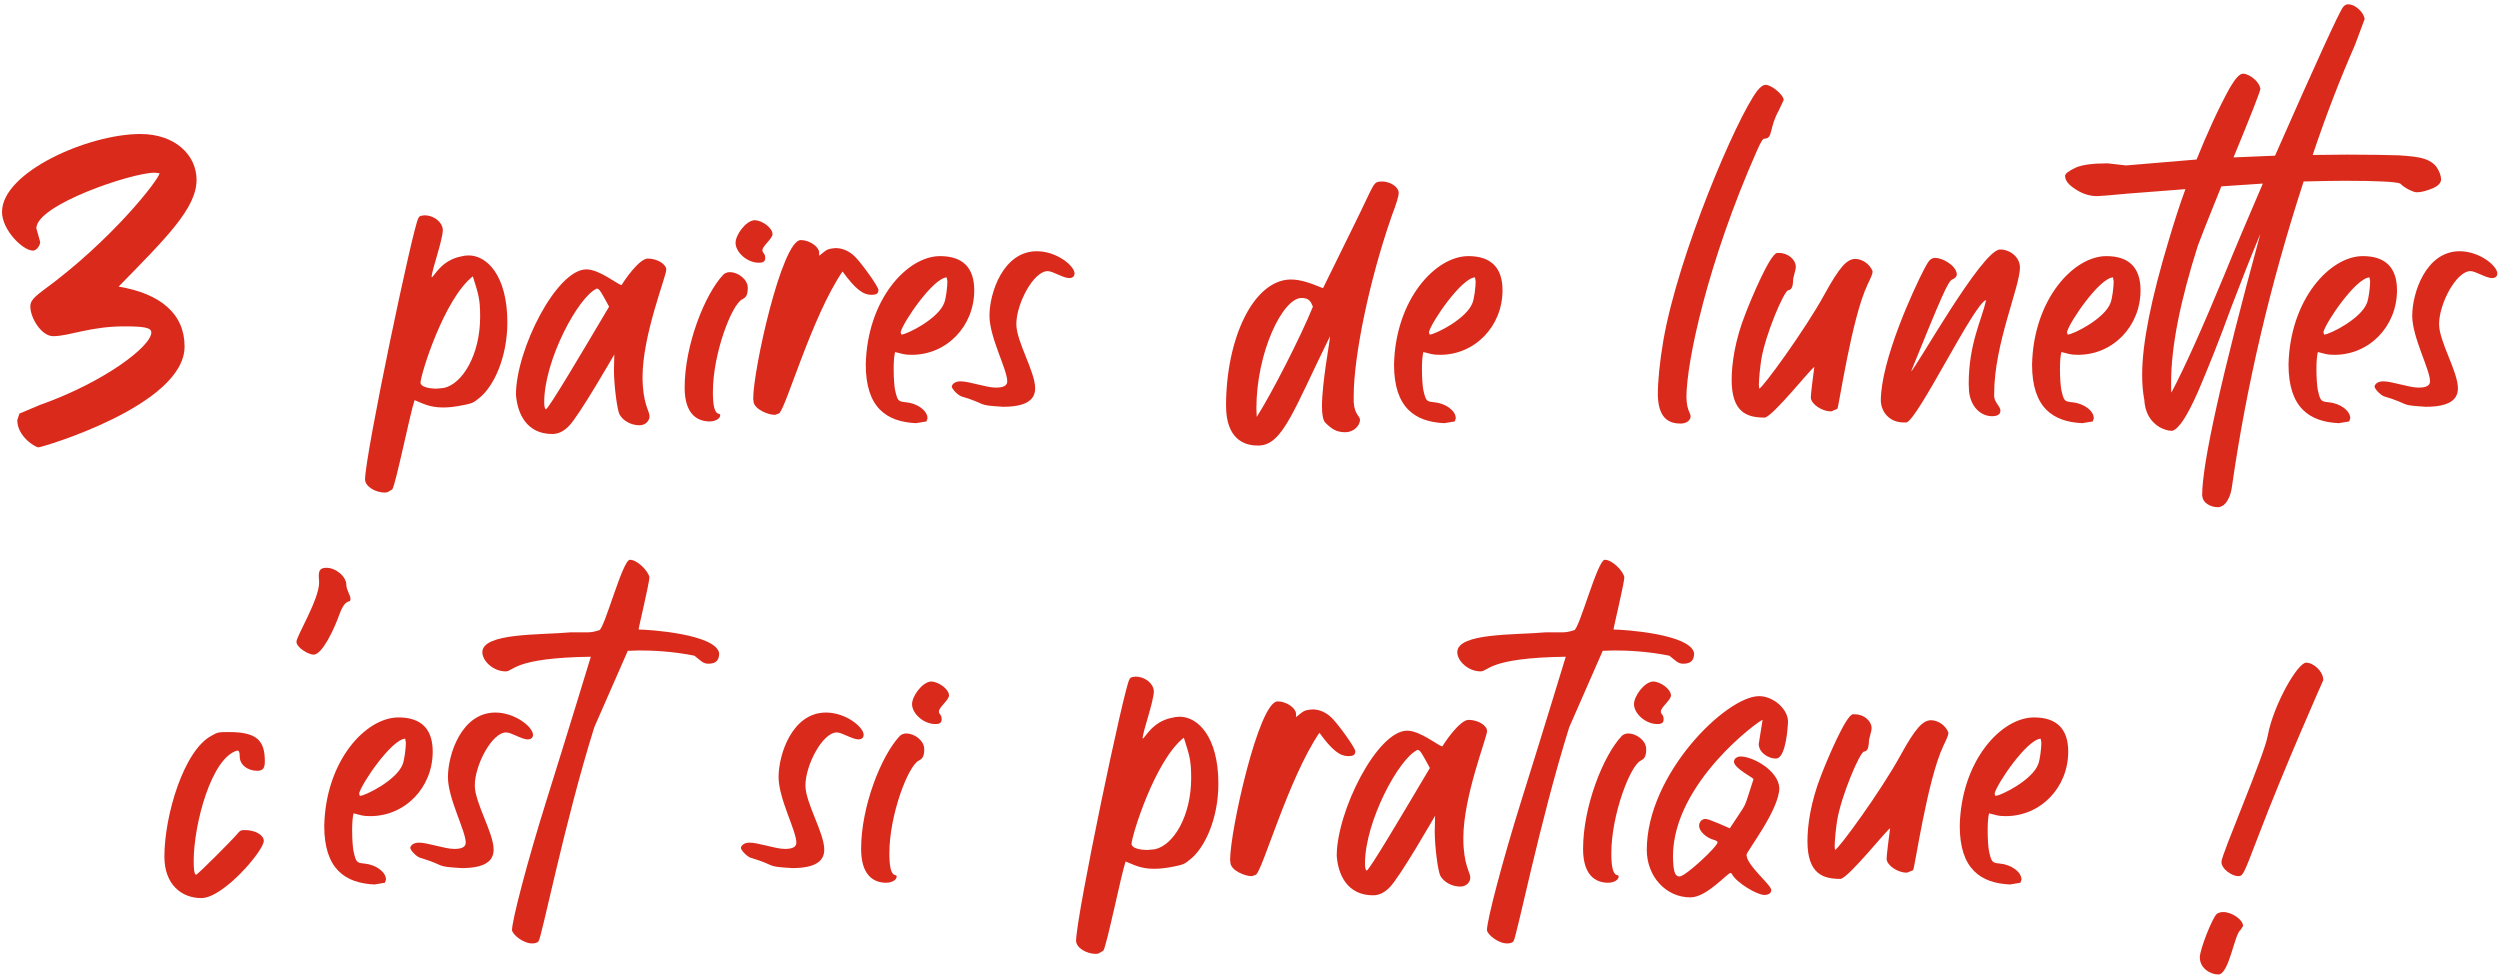 <svg width="336" height="131" viewBox="0 0 336 131" fill="none" xmlns="http://www.w3.org/2000/svg">
<path d="M5.178 60.124C5.617 60.124 24.807 54.484 24.807 46.574C24.807 42.18 21.584 39.47 15.944 38.518C22.39 31.926 26.418 27.971 26.418 24.162C26.418 20.866 23.561 18.01 18.874 18.01C11.843 18.01 0.271 23.137 0.271 28.483C0.271 30.9 3.054 33.684 4.445 33.684C4.885 33.684 5.397 33.024 5.397 32.512L4.885 30.681C4.885 27.531 17.702 23.21 20.778 23.21L21.438 23.283C21.438 24.016 15.065 32.292 5.69 39.103C4.226 40.202 4.079 40.642 4.079 41.227C4.079 42.692 5.544 45.183 7.155 45.183C9.279 45.183 12.136 43.864 16.677 43.864C19.24 43.864 20.339 44.011 20.339 44.67C20.339 46.574 13.894 51.408 5.397 54.411L2.614 55.583L2.321 56.462C2.321 58.659 4.738 60.124 5.178 60.124Z" fill="#DA2A1C"/>
<path d="M51.734 66.203L52.062 66.156L52.719 65.781C53.188 65.125 55.156 55.375 55.719 53.781C56.797 54.203 57.688 54.766 59.562 54.766C60.312 54.766 61.203 54.672 62.328 54.438C63.453 54.203 63.594 54.156 64.344 53.547C66.359 52 68.188 48.016 68.188 43.328C68.188 37 65.422 34.328 62.984 34.328C62.656 34.328 62.281 34.375 61.953 34.469C59.281 34.984 58.344 37.188 58.016 37.281V37.188C58.016 36.344 59.516 32.266 59.516 30.859C59.422 29.781 58.25 28.938 57.078 28.938C56.656 28.984 56.375 28.984 56.234 29.312C55.578 30.156 49.062 61.141 49.062 64.469C49.109 65.406 50.469 66.203 51.734 66.203ZM58.672 52.234C57.641 52.234 56.562 52 56.516 51.438C56.516 50.406 59.656 40.188 63.547 37.141C64.297 39.531 64.531 40.141 64.531 42.578C64.531 47.641 62.188 51.578 59.656 52.141L58.672 52.234Z" fill="#DA2A1C"/>
<path d="M74.219 58.328C75.016 58.328 75.719 58 76.422 57.297C77.781 55.984 82.562 47.641 82.562 47.641L82.516 49.75C82.516 51.766 82.938 55.047 83.266 55.703C83.734 56.547 84.812 57.156 85.938 57.156C86.781 57.156 87.297 56.547 87.297 55.938C87.297 55.234 86.359 54.25 86.359 50.641C86.359 45.016 89.547 37.141 89.547 36.25C89.547 35.5 88.328 34.75 87.062 34.75C85.891 34.75 83.828 37.797 83.547 38.312C83.078 38.312 80.594 36.203 78.812 36.203C74.781 36.203 69.344 47.031 69.344 53.031C69.531 55.609 70.797 58.328 74.219 58.328ZM73.375 55C73.234 55 73.141 54.625 73.141 54.062C73.141 48.391 77.734 39.859 80.219 38.781C80.547 38.781 80.828 39.297 81.859 41.219C78.25 47.312 73.703 55 73.375 55Z" fill="#DA2A1C"/>
<path d="M95.391 56.641C96.141 56.641 96.797 56.266 96.797 55.797C96.797 55.328 95.812 56.359 95.812 52.703C95.812 47.5 98.344 40.938 99.75 40.234C100.219 40 100.5 39.719 100.5 38.688C100.5 37.562 99.234 36.578 98.062 36.578C97.734 36.578 97.406 36.719 97.219 36.906C94.734 39.531 92.016 46.375 92.016 52.094C92.016 55.609 93.656 56.641 95.391 56.641ZM102 35.312C102.656 35.312 102.844 35.078 102.844 34.656C102.844 34 102.469 34.047 102.469 33.625C102.469 33.062 103.828 32.078 103.828 31.469C103.828 30.625 102.422 29.594 101.391 29.594C100.219 29.688 98.859 31.562 98.859 32.641C98.859 33.859 100.359 35.312 102 35.312Z" fill="#DA2A1C"/>
<path d="M104.188 55.75L104.703 55.562C105.594 55 109.062 42.625 113.234 36.484C114.969 38.875 116 39.625 117.125 39.625C117.734 39.625 118.062 39.484 118.062 38.969C118.062 38.547 116 35.641 114.969 34.562C114.219 33.766 113.234 33.344 112.344 33.344C111.078 33.438 111.125 33.578 110.094 34.375V33.906C110 33.062 108.734 32.266 107.609 32.266C105.078 32.312 101.234 49.656 101.234 53.547L101.281 54.016C101.422 55.047 103.297 55.75 104.047 55.75H104.188Z" fill="#DA2A1C"/>
<path d="M123.109 56.875L124.516 56.641L124.656 56.219C124.656 55.188 123.297 54.203 121.75 54.062C120.719 53.969 120.625 53.875 120.297 52.422C120.203 52 120.109 50.828 120.109 49.609C120.109 48.766 120.156 47.875 120.297 47.312C121.328 47.547 121.422 47.688 122.547 47.688C127.234 47.688 130.938 43.844 130.938 39.016C130.938 36.062 129.484 34.422 126.344 34.422C121.938 34.422 116.547 40.234 116.359 49C116.359 54.812 119.172 56.688 123.109 56.875ZM121.141 44.969L121.047 44.641C121.375 43.281 125.406 37.375 127.234 37.281L127.328 37.797C127.328 38.594 127.141 40.094 126.906 40.703C126.109 42.859 121.844 44.969 121.141 44.969Z" fill="#DA2A1C"/>
<path d="M134.812 54.672C137.859 54.672 139.125 53.781 139.125 52.188C139.125 49.938 136.594 45.906 136.594 43.562C136.594 40.844 138.891 36.438 140.812 36.438C141.516 36.438 142.875 37.375 143.719 37.375C144.234 37.375 144.422 37.047 144.422 36.766C144.422 35.734 142.031 33.766 139.359 33.766C134.812 33.766 132.984 39.391 132.984 42.438C132.984 45.344 135.375 49.656 135.375 51.25C135.375 51.859 134.812 52.094 133.828 52.094C132.562 52.094 130.266 51.25 129.094 51.25C128.203 51.25 127.922 51.766 127.922 51.953C127.922 52.234 128.625 53.031 129.188 53.266C132.938 54.391 131.016 54.438 134.812 54.672Z" fill="#DA2A1C"/>
<path d="M169.281 59.875C172.422 59.734 173.922 55 178.75 45.203V45.25C178.75 45.859 177.672 51.391 177.672 54.625C177.672 55.656 177.812 56.453 178.094 56.781C178.891 57.578 179.547 58.094 180.812 58.094C181.891 58.094 182.781 57.25 182.781 56.406C182.781 55.938 182.031 55.703 181.938 54.016V53.219C181.938 47.922 184 37.75 187.047 29.031C187.75 27.156 187.984 26.359 187.984 25.891C187.938 25.047 186.766 24.391 185.734 24.391C184.469 24.438 184.844 24.484 182.031 30.156L177.812 38.734C176.078 38.031 174.859 37.562 173.406 37.562C168.391 37.703 164.781 45.578 164.781 54.531C164.781 59.031 167.266 59.875 168.953 59.875H169.281ZM168.906 56.031L168.859 54.906C168.859 47.359 172.375 40.094 174.906 40.047C175.938 40.047 176.172 40.516 176.453 41.219C174.766 45.391 170.828 53.031 168.906 56.031Z" fill="#DA2A1C"/>
<path d="M194.109 56.875L195.516 56.641L195.656 56.219C195.656 55.188 194.297 54.203 192.75 54.062C191.719 53.969 191.625 53.875 191.297 52.422C191.203 52 191.109 50.828 191.109 49.609C191.109 48.766 191.156 47.875 191.297 47.312C192.328 47.547 192.422 47.688 193.547 47.688C198.234 47.688 201.938 43.844 201.938 39.016C201.938 36.062 200.484 34.422 197.344 34.422C192.938 34.422 187.547 40.234 187.359 49C187.359 54.812 190.172 56.688 194.109 56.875ZM192.141 44.969L192.047 44.641C192.375 43.281 196.406 37.375 198.234 37.281L198.328 37.797C198.328 38.594 198.141 40.094 197.906 40.703C197.109 42.859 192.844 44.969 192.141 44.969Z" fill="#DA2A1C"/>
<path d="M226 56.922C226.797 56.875 227.219 56.406 227.219 55.938C227.172 55.422 226.703 55.141 226.656 53.406C226.656 48.625 229.516 35.219 236.125 20.266C236.781 18.812 236.922 18.625 237.25 18.625C238.281 18.531 237.766 17.172 239.078 14.828L239.734 13.422C239.641 12.625 238 11.406 237.344 11.406C236.922 11.406 236.594 11.688 236.172 12.203C233.359 15.906 225.578 34.188 223.562 45.719C223.047 48.719 222.812 51.297 222.812 53.031C222.859 55.562 223.75 56.922 225.812 56.922H226Z" fill="#DA2A1C"/>
<path d="M237.188 56.125C238.312 55.938 243.469 49.422 243.844 49.328C243.844 49.375 243.375 52.75 243.375 53.453C243.422 54.344 244.922 55.281 246 55.281H246.141L246.938 54.953C247.172 54.531 248.859 42.812 250.969 38.312C251.484 37.234 251.672 36.812 251.672 36.531V36.438C251.25 35.406 250.219 34.797 249.328 34.797C248.25 34.844 247.312 35.734 245.203 39.578C242.578 44.359 236.906 52.141 236.438 52.234L236.391 51.766C236.391 50.922 236.578 49.188 236.719 48.297C237.281 44.922 239.766 39.109 240.328 39.016C240.75 38.969 240.938 38.594 240.984 37.891V37.797C240.984 37.141 241.359 36.438 241.359 35.781C241.312 34.938 240.375 34 239.109 34H238.828C237.891 34.141 235.406 40.047 234.609 42.109C233.156 45.766 232.734 48.953 232.734 51.062C232.734 55.516 234.891 56.125 237.188 56.125Z" fill="#DA2A1C"/>
<path d="M256.203 56.781C257.703 56.547 265.391 40.609 266.938 40.328C266.328 43.047 264.594 46.188 264.594 51.625L264.641 52.609C264.875 54.766 266.281 55.938 267.734 55.938C268.438 55.938 268.859 55.703 268.859 55.188C268.859 54.625 268.109 54.156 268.016 53.312V52.891C268.016 46.234 271.484 38.547 271.484 35.922C271.438 34.469 270.078 33.531 268.812 33.531C266.375 33.531 257.281 49.844 256.859 49.891C260.891 39.953 261.828 37.75 262.391 37.562C262.812 37.375 263 37.141 263 36.859C262.906 35.641 261.031 34.656 260.094 34.656C259.484 34.703 259.25 34.938 258.641 36.109C257.188 38.875 252.781 48.438 252.781 53.875C252.828 55.328 253.906 56.781 255.875 56.781H256.203Z" fill="#DA2A1C"/>
<path d="M279.859 56.875L281.266 56.641L281.406 56.219C281.406 55.188 280.047 54.203 278.5 54.062C277.469 53.969 277.375 53.875 277.047 52.422C276.953 52 276.859 50.828 276.859 49.609C276.859 48.766 276.906 47.875 277.047 47.312C278.078 47.547 278.172 47.688 279.297 47.688C283.984 47.688 287.688 43.844 287.688 39.016C287.688 36.062 286.234 34.422 283.094 34.422C278.688 34.422 273.297 40.234 273.109 49C273.109 54.812 275.922 56.688 279.859 56.875ZM277.891 44.969L277.797 44.641C278.125 43.281 282.156 37.375 283.984 37.281L284.078 37.797C284.078 38.594 283.891 40.094 283.656 40.703C282.859 42.859 278.594 44.969 277.891 44.969Z" fill="#DA2A1C"/>
<path d="M298.125 68.172C298.641 68.125 299.062 67.797 299.391 67.234C299.719 66.672 299.906 66.016 300 65.219C301.922 51.859 305.109 38.219 309.609 24.391C311.625 24.344 313.453 24.297 315.094 24.297C319.594 24.297 322.078 24.438 322.594 24.672C322.875 24.953 323.25 25.234 323.719 25.469C324.188 25.703 324.562 25.844 324.797 25.844C325.406 25.844 326.109 25.656 326.906 25.328C327.703 25 328.078 24.578 328.078 24.109C328.078 23.594 327.844 22.984 327.422 22.375C327.094 21.953 326.531 21.578 325.828 21.344C325.125 21.109 323.953 20.969 322.359 20.875C320.766 20.828 318.469 20.781 315.422 20.781L310.828 20.828C312.609 15.484 314.531 10.562 316.5 6.062L317.812 2.547C317.719 2.031 317.438 1.609 316.969 1.188C316.5 0.766 316.031 0.578 315.562 0.578C315.328 0.578 315.094 0.719 314.906 0.953C314.391 1.609 311.344 8.266 305.766 20.922L300.188 21.156C302.578 15.344 303.797 12.25 303.797 11.922C303.703 11.453 303.422 10.984 302.906 10.562C302.391 10.141 301.875 9.906 301.453 9.906C300.984 9.906 300.422 10.562 299.672 11.828C298.078 14.734 296.625 17.969 295.219 21.438L285.75 22.234L283.266 21.953C281.25 21.953 279.797 22.141 278.906 22.562C278.016 22.984 277.547 23.359 277.547 23.641C277.547 24.25 278.016 24.859 279 25.469C279.938 26.078 280.875 26.359 281.859 26.359C282.094 26.359 283.453 26.266 285.844 26.031L293.719 25.422C292.922 27.578 292.219 29.828 291.516 32.172C289.125 40.094 287.906 46.141 287.906 50.359C287.906 51.625 288 52.75 288.188 53.688C288.281 55.375 288.938 56.594 290.203 57.391C290.812 57.719 291.375 57.906 291.938 57.906C292.828 57.672 293.953 55.938 295.406 52.656C296.812 49.375 298.312 45.625 299.859 41.359C301.266 37.656 302.578 34.328 303.797 31.422C298.594 50.5 295.969 62.266 295.969 66.578C296.016 67.094 296.25 67.469 296.672 67.75C297.094 68.031 297.609 68.172 298.125 68.172ZM291.844 52.75C291.797 52.703 291.797 52.281 291.797 51.391C291.797 46.609 293.016 40.469 295.406 32.969C295.734 32.078 296.766 29.453 298.547 25.047L304.125 24.672C302.109 29.359 300.375 33.438 298.969 36.906C295.969 44.172 293.578 49.469 291.844 52.75Z" fill="#DA2A1C"/>
<path d="M314.328 56.875L315.734 56.641L315.875 56.219C315.875 55.188 314.516 54.203 312.969 54.062C311.938 53.969 311.844 53.875 311.516 52.422C311.422 52 311.328 50.828 311.328 49.609C311.328 48.766 311.375 47.875 311.516 47.312C312.547 47.547 312.641 47.688 313.766 47.688C318.453 47.688 322.156 43.844 322.156 39.016C322.156 36.062 320.703 34.422 317.562 34.422C313.156 34.422 307.766 40.234 307.578 49C307.578 54.812 310.391 56.688 314.328 56.875ZM312.359 44.969L312.266 44.641C312.594 43.281 316.625 37.375 318.453 37.281L318.547 37.797C318.547 38.594 318.359 40.094 318.125 40.703C317.328 42.859 313.062 44.969 312.359 44.969Z" fill="#DA2A1C"/>
<path d="M326.031 54.672C329.078 54.672 330.344 53.781 330.344 52.188C330.344 49.938 327.812 45.906 327.812 43.562C327.812 40.844 330.109 36.438 332.031 36.438C332.734 36.438 334.094 37.375 334.938 37.375C335.453 37.375 335.641 37.047 335.641 36.766C335.641 35.734 333.25 33.766 330.578 33.766C326.031 33.766 324.203 39.391 324.203 42.438C324.203 45.344 326.594 49.656 326.594 51.25C326.594 51.859 326.031 52.094 325.047 52.094C323.781 52.094 321.484 51.25 320.312 51.25C319.422 51.25 319.141 51.766 319.141 51.953C319.141 52.234 319.844 53.031 320.406 53.266C324.156 54.391 322.234 54.438 326.031 54.672Z" fill="#DA2A1C"/>
<path d="M27.062 120.703C30.016 120.703 35.453 114.328 35.453 113.016C35.453 112.219 34.281 111.562 32.922 111.562C32.406 111.562 32.266 111.609 31.891 112.078C31.047 113.062 26.547 117.562 26.359 117.562C26.125 117.562 26.031 116.859 26.031 115.734C26.031 110.766 28.422 101.812 31.891 100.875C32.125 100.875 32.219 101.109 32.219 101.672C32.219 102.844 33.344 103.594 34.562 103.594C35.359 103.594 35.594 103.219 35.594 102.328C35.594 99.562 34.562 98.391 30.812 98.391C29.406 98.391 29.266 98.391 28.469 98.859C24.719 100.781 22.094 109.594 22.094 115.125C22.094 118.875 24.391 120.703 27.062 120.703Z" fill="#DA2A1C"/>
<path d="M42.141 87.984C43.312 87.984 44.906 84.562 45.609 82.594C46.5 80.156 47.109 81.234 47.109 80.484C47.109 80.016 46.547 79.266 46.547 78.609C46.547 77.484 45.141 76.312 43.875 76.312C43.125 76.312 42.844 76.594 42.844 77.391L42.891 78.281C42.891 80.578 39.844 85.5 39.844 86.25C39.844 87.047 41.484 87.984 42.141 87.984Z" fill="#DA2A1C"/>
<path d="M50.328 118.875L51.734 118.641L51.875 118.219C51.875 117.188 50.516 116.203 48.969 116.062C47.938 115.969 47.844 115.875 47.516 114.422C47.422 114 47.328 112.828 47.328 111.609C47.328 110.766 47.375 109.875 47.516 109.312C48.547 109.547 48.641 109.688 49.766 109.688C54.453 109.688 58.156 105.844 58.156 101.016C58.156 98.062 56.703 96.422 53.562 96.422C49.156 96.422 43.766 102.234 43.578 111C43.578 116.812 46.391 118.688 50.328 118.875ZM48.359 106.969L48.266 106.641C48.594 105.281 52.625 99.375 54.453 99.281L54.547 99.797C54.547 100.594 54.359 102.094 54.125 102.703C53.328 104.859 49.062 106.969 48.359 106.969Z" fill="#DA2A1C"/>
<path d="M62.031 116.672C65.078 116.672 66.344 115.781 66.344 114.188C66.344 111.938 63.812 107.906 63.812 105.562C63.812 102.844 66.109 98.438 68.031 98.438C68.734 98.438 70.094 99.375 70.938 99.375C71.453 99.375 71.641 99.047 71.641 98.766C71.641 97.734 69.25 95.766 66.578 95.766C62.031 95.766 60.203 101.391 60.203 104.438C60.203 107.344 62.594 111.656 62.594 113.25C62.594 113.859 62.031 114.094 61.047 114.094C59.781 114.094 57.484 113.25 56.312 113.25C55.422 113.25 55.141 113.766 55.141 113.953C55.141 114.234 55.844 115.031 56.406 115.266C60.156 116.391 58.234 116.438 62.031 116.672Z" fill="#DA2A1C"/>
<path d="M71.531 126.797C71.906 126.797 72.234 126.703 72.375 126.516C72.797 126.047 75.891 110.438 79.875 97.734L84.375 87.469L85.922 87.422C87.562 87.422 90.328 87.516 93.328 88.125C94.219 88.828 94.5 89.203 95.203 89.203C96.188 89.203 96.656 88.781 96.656 87.797C96.234 85.219 87.188 84.609 85.828 84.609C85.828 84.328 87.281 78.328 87.281 77.578C87.141 76.781 85.688 75.234 84.656 75.234C83.672 75.234 81.234 84.562 80.531 84.703C80.297 84.75 79.734 84.984 79.078 84.984H76.734C72.609 85.359 64.828 85.031 64.828 87.656C64.828 88.828 66.281 90.234 67.969 90.234C69.047 90.234 68.953 88.406 79.406 88.266C79.406 88.266 76.312 98.438 73.547 107.25C70.781 116.062 68.812 123.75 68.812 125.016C68.906 125.625 70.312 126.797 71.531 126.797Z" fill="#DA2A1C"/>
<path d="M106.469 116.672C109.516 116.672 110.781 115.781 110.781 114.188C110.781 111.938 108.25 107.906 108.25 105.562C108.25 102.844 110.547 98.438 112.469 98.438C113.172 98.438 114.531 99.375 115.375 99.375C115.891 99.375 116.078 99.047 116.078 98.766C116.078 97.734 113.688 95.766 111.016 95.766C106.469 95.766 104.641 101.391 104.641 104.438C104.641 107.344 107.031 111.656 107.031 113.25C107.031 113.859 106.469 114.094 105.484 114.094C104.219 114.094 101.922 113.25 100.75 113.25C99.859 113.25 99.578 113.766 99.578 113.953C99.578 114.234 100.281 115.031 100.844 115.266C104.594 116.391 102.672 116.438 106.469 116.672Z" fill="#DA2A1C"/>
<path d="M119.109 118.641C119.859 118.641 120.516 118.266 120.516 117.797C120.516 117.328 119.531 118.359 119.531 114.703C119.531 109.5 122.062 102.938 123.469 102.234C123.938 102 124.219 101.719 124.219 100.688C124.219 99.562 122.953 98.578 121.781 98.578C121.453 98.578 121.125 98.719 120.938 98.906C118.453 101.531 115.734 108.375 115.734 114.094C115.734 117.609 117.375 118.641 119.109 118.641ZM125.719 97.312C126.375 97.312 126.562 97.078 126.562 96.656C126.562 96 126.188 96.047 126.188 95.625C126.188 95.062 127.547 94.078 127.547 93.469C127.547 92.625 126.141 91.594 125.109 91.594C123.938 91.688 122.578 93.562 122.578 94.641C122.578 95.859 124.078 97.312 125.719 97.312Z" fill="#DA2A1C"/>
<path d="M147.297 128.203L147.625 128.156L148.281 127.781C148.75 127.125 150.719 117.375 151.281 115.781C152.359 116.203 153.25 116.766 155.125 116.766C155.875 116.766 156.766 116.672 157.891 116.438C159.016 116.203 159.156 116.156 159.906 115.547C161.922 114 163.75 110.016 163.75 105.328C163.75 99 160.984 96.328 158.547 96.328C158.219 96.328 157.844 96.375 157.516 96.469C154.844 96.984 153.906 99.188 153.578 99.281V99.188C153.578 98.344 155.078 94.266 155.078 92.859C154.984 91.781 153.812 90.938 152.641 90.938C152.219 90.984 151.938 90.984 151.797 91.312C151.141 92.156 144.625 123.141 144.625 126.469C144.672 127.406 146.031 128.203 147.297 128.203ZM154.234 114.234C153.203 114.234 152.125 114 152.078 113.438C152.078 112.406 155.219 102.188 159.109 99.141C159.859 101.531 160.094 102.141 160.094 104.578C160.094 109.641 157.75 113.578 155.219 114.141L154.234 114.234Z" fill="#DA2A1C"/>
<path d="M168.281 117.75L168.797 117.562C169.688 117 173.156 104.625 177.328 98.484C179.062 100.875 180.094 101.625 181.219 101.625C181.828 101.625 182.156 101.484 182.156 100.969C182.156 100.547 180.094 97.641 179.062 96.562C178.312 95.766 177.328 95.344 176.438 95.344C175.172 95.438 175.219 95.578 174.188 96.375V95.906C174.094 95.062 172.828 94.266 171.703 94.266C169.172 94.312 165.328 111.656 165.328 115.547L165.375 116.016C165.516 117.047 167.391 117.75 168.141 117.75H168.281Z" fill="#DA2A1C"/>
<path d="M184.531 120.328C185.328 120.328 186.031 120 186.734 119.297C188.094 117.984 192.875 109.641 192.875 109.641L192.828 111.75C192.828 113.766 193.25 117.047 193.578 117.703C194.047 118.547 195.125 119.156 196.25 119.156C197.094 119.156 197.609 118.547 197.609 117.938C197.609 117.234 196.672 116.25 196.672 112.641C196.672 107.016 199.859 99.141 199.859 98.25C199.859 97.5 198.641 96.75 197.375 96.75C196.203 96.75 194.141 99.797 193.859 100.312C193.391 100.312 190.906 98.203 189.125 98.203C185.094 98.203 179.656 109.031 179.656 115.031C179.844 117.609 181.109 120.328 184.531 120.328ZM183.688 117C183.547 117 183.453 116.625 183.453 116.062C183.453 110.391 188.047 101.859 190.531 100.781C190.859 100.781 191.141 101.297 192.172 103.219C188.562 109.312 184.016 117 183.688 117Z" fill="#DA2A1C"/>
<path d="M202.562 126.797C202.938 126.797 203.266 126.703 203.406 126.516C203.828 126.047 206.922 110.438 210.906 97.734L215.406 87.469L216.953 87.422C218.594 87.422 221.359 87.516 224.359 88.125C225.25 88.828 225.531 89.203 226.234 89.203C227.219 89.203 227.688 88.781 227.688 87.797C227.266 85.219 218.219 84.609 216.859 84.609C216.859 84.328 218.312 78.328 218.312 77.578C218.172 76.781 216.719 75.234 215.688 75.234C214.703 75.234 212.266 84.562 211.562 84.703C211.328 84.75 210.766 84.984 210.109 84.984H207.766C203.641 85.359 195.859 85.031 195.859 87.656C195.859 88.828 197.312 90.234 199 90.234C200.078 90.234 199.984 88.406 210.438 88.266C210.438 88.266 207.344 98.438 204.578 107.25C201.812 116.062 199.844 123.75 199.844 125.016C199.938 125.625 201.344 126.797 202.562 126.797Z" fill="#DA2A1C"/>
<path d="M216.141 118.641C216.891 118.641 217.547 118.266 217.547 117.797C217.547 117.328 216.562 118.359 216.562 114.703C216.562 109.5 219.094 102.938 220.5 102.234C220.969 102 221.25 101.719 221.25 100.688C221.25 99.562 219.984 98.578 218.812 98.578C218.484 98.578 218.156 98.719 217.969 98.906C215.484 101.531 212.766 108.375 212.766 114.094C212.766 117.609 214.406 118.641 216.141 118.641ZM222.75 97.312C223.406 97.312 223.594 97.078 223.594 96.656C223.594 96 223.219 96.047 223.219 95.625C223.219 95.062 224.578 94.078 224.578 93.469C224.578 92.625 223.172 91.594 222.141 91.594C220.969 91.688 219.609 93.562 219.609 94.641C219.609 95.859 221.109 97.312 222.75 97.312Z" fill="#DA2A1C"/>
<path d="M227.188 120.609C229.391 120.609 232.156 117.328 232.578 117.328C232.672 117.328 232.719 117.375 232.766 117.469C233.375 118.641 236.141 120.281 237.125 120.281C237.688 120.281 238.062 120.047 238.062 119.625C238.062 118.922 234.734 116.297 234.734 114.891C234.734 114.422 239.141 108.844 239.141 105.891C239 103.547 235.578 101.672 233.938 101.672C233.469 101.672 233.047 101.953 233.047 102.375C233.047 103.266 235.672 104.531 235.672 104.719C234.172 109.266 235.062 107.344 232.484 111.328C232.438 111.328 229.766 110.062 229.203 110.062C228.734 110.062 228.359 110.484 228.359 111C228.359 111.703 229.297 112.594 230.328 112.875C230.516 112.922 230.844 113.062 230.844 113.203C230.844 113.766 226.531 117.797 225.734 117.797C225.031 117.797 224.891 116.906 224.844 115.125C224.844 105.188 236.516 96.75 236.891 96.75L236.375 99.984C236.375 101.156 237.688 101.953 238.672 101.953C239.703 101.953 240.172 99.516 240.312 97.031C240.312 95.25 238.297 93.562 236.422 93.562C232.016 93.562 221.328 104.016 221.328 114.234C221.328 117.75 223.859 120.609 227.188 120.609Z" fill="#DA2A1C"/>
<path d="M247.375 118.125C248.5 117.938 253.656 111.422 254.031 111.328C254.031 111.375 253.562 114.75 253.562 115.453C253.609 116.344 255.109 117.281 256.188 117.281H256.328L257.125 116.953C257.359 116.531 259.047 104.812 261.156 100.312C261.672 99.234 261.859 98.812 261.859 98.531V98.438C261.438 97.406 260.406 96.797 259.516 96.797C258.438 96.844 257.5 97.734 255.391 101.578C252.766 106.359 247.094 114.141 246.625 114.234L246.578 113.766C246.578 112.922 246.766 111.188 246.906 110.297C247.469 106.922 249.953 101.109 250.516 101.016C250.938 100.969 251.125 100.594 251.172 99.891V99.797C251.172 99.141 251.547 98.438 251.547 97.781C251.5 96.938 250.562 96 249.297 96H249.016C248.078 96.141 245.594 102.047 244.797 104.109C243.344 107.766 242.922 110.953 242.922 113.062C242.922 117.516 245.078 118.125 247.375 118.125Z" fill="#DA2A1C"/>
<path d="M270.141 118.875L271.547 118.641L271.688 118.219C271.688 117.188 270.328 116.203 268.781 116.062C267.75 115.969 267.656 115.875 267.328 114.422C267.234 114 267.141 112.828 267.141 111.609C267.141 110.766 267.188 109.875 267.328 109.312C268.359 109.547 268.453 109.688 269.578 109.688C274.266 109.688 277.969 105.844 277.969 101.016C277.969 98.062 276.516 96.422 273.375 96.422C268.969 96.422 263.578 102.234 263.391 111C263.391 116.812 266.203 118.688 270.141 118.875ZM268.172 106.969L268.078 106.641C268.406 105.281 272.438 99.375 274.266 99.281L274.359 99.797C274.359 100.594 274.172 102.094 273.938 102.703C273.141 104.859 268.875 106.969 268.172 106.969Z" fill="#DA2A1C"/>
<path d="M300.766 117.75C301.469 117.75 301.469 117.703 303.484 112.453C306.953 103.312 312.25 91.406 312.25 91.406C312.25 90.234 310.938 89.062 309.953 89.062C308.781 89.062 305.547 94.781 304.797 98.812C304.375 101.438 298.562 114.844 298.562 115.828C298.562 116.859 300.062 117.75 300.766 117.75ZM298.141 130.969C299.594 130.969 300.297 125.531 301.141 124.969L301.469 124.453C301.469 123.609 299.969 122.578 298.797 122.578C298.469 122.578 298.188 122.672 297.953 122.812C297.344 123.328 295.656 127.594 295.656 128.672C295.656 130.125 297.062 130.969 298.141 130.969Z" fill="#DA2A1C"/>
</svg>
